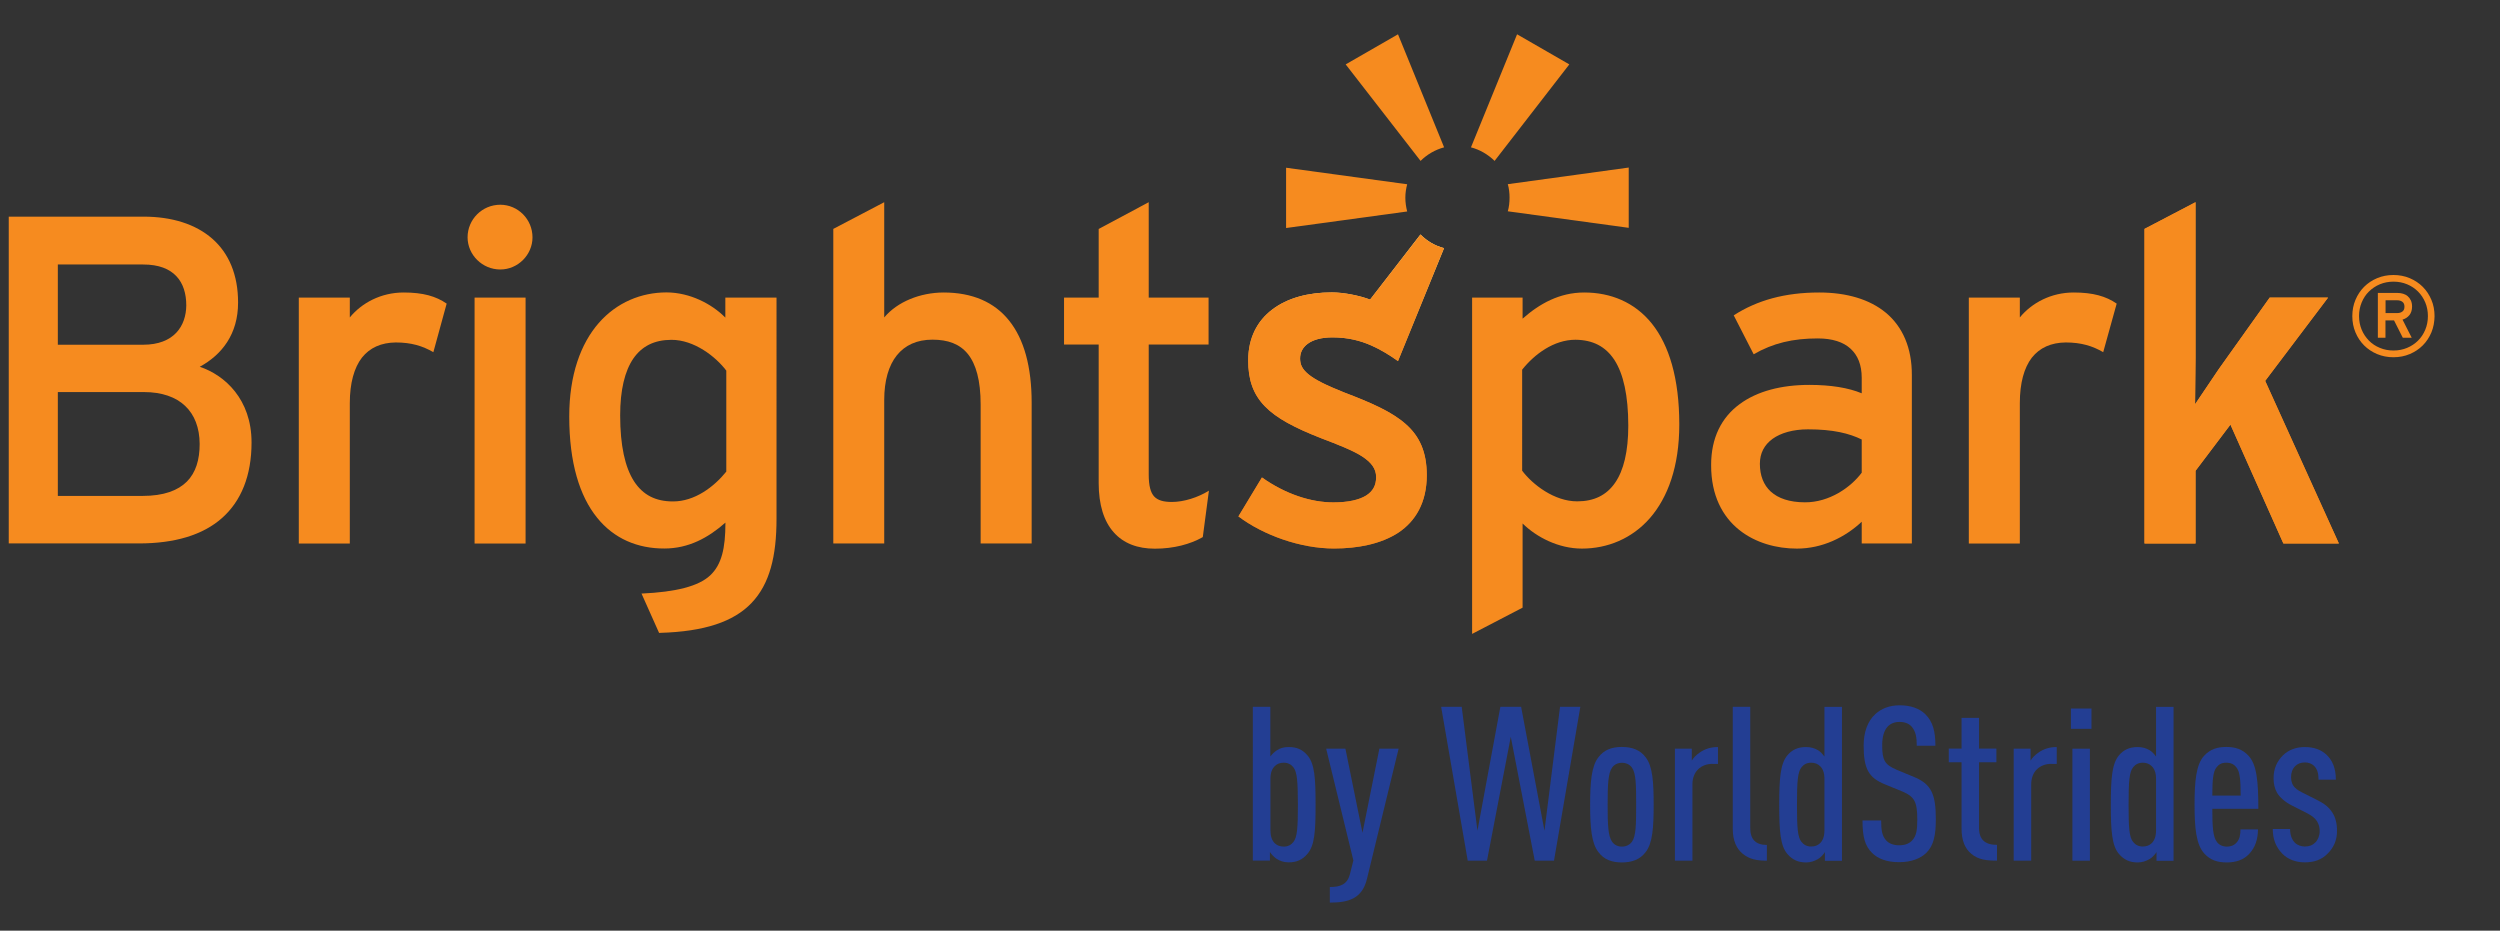 <?xml version="1.0" encoding="utf-8"?>
<!-- Generator: Adobe Illustrator 25.0.1, SVG Export Plug-In . SVG Version: 6.00 Build 0)  -->
<svg version="1.1" xmlns="http://www.w3.org/2000/svg" xmlns:xlink="http://www.w3.org/1999/xlink" x="0px" y="0px"
	 viewBox="0 0 285.73 106.37" style="enable-background:new 0 0 285.73 106.37;" xml:space="preserve">
<rect x="0" y="0" width="285.73" height="106.37" fill="#333333" stroke="none"/>
<style type="text/css">
	.st0{fill:url(#SVGID_1_);}
	.st1{fill:#F68B1F;}
	.st2{fill:#233E93;}
</style>
<g id="Layer_1">
	<g>
		<g>
			<linearGradient id="SVGID_1_" gradientUnits="userSpaceOnUse" x1="153.295" y1="62.714" x2="153.295" y2="26.802">
				<stop  offset="0" style="stop-color:#C16816"/>
				<stop  offset="0.048" style="stop-color:#CA6C18"/>
				<stop  offset="0.197" style="stop-color:#E1781C"/>
				<stop  offset="0.337" style="stop-color:#EF7F1F"/>
				<stop  offset="0.458" style="stop-color:#F48120"/>
				<stop  offset="0.533" style="stop-color:#F58929"/>
				<stop  offset="0.657" style="stop-color:#F7A043"/>
				<stop  offset="0.816" style="stop-color:#FAC56D"/>
				<stop  offset="1" style="stop-color:#FFF7A5"/>
			</linearGradient>
			<path class="st0" d="M165.04,28.36c-1.02-0.26-1.96-0.81-2.69-1.56l-5.76,7.44c-1.25-0.47-3.01-0.82-4.38-0.82
				c-2.69,0-5.07,0.64-6.79,1.95c-1.72,1.29-2.76,3.26-2.76,5.8c-0.01,2.22,0.56,3.88,1.9,5.26c1.33,1.38,3.4,2.46,6.4,3.64
				c2.01,0.77,3.62,1.39,4.7,2.08c1.08,0.7,1.62,1.42,1.62,2.38c0,0.94-0.36,1.61-1.15,2.11c-0.8,0.49-2.03,0.78-3.74,0.78
				c-2.53,0-5.45-0.93-8.16-2.85l-2.69,4.45c2.85,2.15,7.11,3.67,10.92,3.67c2.75,0,5.38-0.52,7.36-1.81
				c1.97-1.31,3.25-3.45,3.25-6.57c0-2.64-0.82-4.46-2.43-5.86c-1.6-1.41-3.95-2.43-7.05-3.61c-2.08-0.83-3.35-1.47-4.07-2.08
				c-0.73-0.61-0.92-1.13-0.93-1.77c0-0.69,0.28-1.26,0.87-1.7c0.6-0.44,1.53-0.73,2.82-0.73c1.75,0,3.17,0.36,4.46,0.93
				c1.01,0.44,2.14,1.13,3.04,1.78L165.04,28.36z"/>
			<path class="st1" d="M22.83,41.92c2.52-1.37,4.39-3.73,4.38-7.35c0-3.16-1.05-5.63-2.95-7.29c-1.9-1.66-4.6-2.52-7.86-2.52H1
				v37.35h14.87c4.08,0,7.3-0.95,9.5-2.9c2.2-1.94,3.38-4.86,3.38-8.64C28.75,45.63,25.68,42.87,22.83,41.92z M6.61,44.81h9.84
				c2.05,0,3.65,0.57,4.71,1.58c1.07,1.01,1.65,2.49,1.66,4.35c0,1.81-0.44,3.27-1.46,4.3c-1.02,1.02-2.64,1.64-5.07,1.64H6.61
				V44.81z M16.36,39.4H6.61v-9.17h9.75c1.81,0,3.02,0.51,3.8,1.34c0.77,0.81,1.13,1.98,1.13,3.33C21.27,37.25,19.9,39.4,16.36,39.4
				z"/>
			<path class="st1" d="M51.05,34.7c-1.22-0.84-2.68-1.27-4.92-1.27c-2.58,0-4.79,1.19-6.15,2.85v-2.27h-5.83v28.11h5.83V46.08
				c0-2.31,0.5-4.06,1.39-5.21c0.9-1.13,2.19-1.71,3.86-1.73c1.78,0,3.07,0.4,4.3,1.11L51.05,34.7z"/>
			<path class="st1" d="M241.92,34.7c-1.22-0.84-2.69-1.27-4.92-1.27c-2.58,0-4.79,1.19-6.15,2.85v-2.27h-5.83v28.11h5.83V46.08
				c0-2.31,0.49-4.06,1.38-5.21c0.9-1.13,2.19-1.71,3.86-1.73c1.77,0,3.07,0.4,4.29,1.11L241.92,34.7z"/>
			<path class="st1" d="M54.24,62.12h5.83V34.01h-5.83V62.12z M57.18,30.8c2.01,0,3.68-1.67,3.68-3.67c0-2.08-1.67-3.73-3.68-3.73
				c-2.06,0-3.74,1.66-3.74,3.73C53.45,29.13,55.12,30.8,57.18,30.8z"/>
			<path class="st1" d="M82.9,34.01v2.29c-1.55-1.57-4.05-2.87-6.72-2.88c-2.9,0-5.7,1.15-7.75,3.5c-2.05,2.35-3.37,5.91-3.37,10.68
				c0,5.31,1.19,9.09,3.16,11.54c1.96,2.46,4.7,3.56,7.71,3.55c2.8,0,5.04-1.25,6.98-2.96v0.04c0,2.86-0.42,4.76-1.75,6
				c-1.33,1.24-3.91,1.89-7.84,2.07l2.01,4.5l0.13-0.01c5.04-0.15,8.38-1.26,10.44-3.42c2.08-2.18,2.85-5.36,2.85-9.61V34.01H82.9z
				 M83.01,42.36V53.9c-1.41,1.75-3.62,3.42-6.1,3.41c-1.96,0-3.42-0.72-4.45-2.31c-1.02-1.59-1.58-4.06-1.58-7.53
				c0-2.9,0.53-5.07,1.51-6.5c0.99-1.42,2.41-2.12,4.32-2.13h0.02C79.34,38.83,81.81,40.77,83.01,42.36z"/>
			<path class="st1" d="M107.84,33.43c-2.68,0.01-5.28,1.06-6.78,2.85V23.11l-5.82,3.05v35.95h5.82v-16.4c0-2.21,0.51-3.94,1.44-5.1
				c0.94-1.16,2.29-1.79,4.07-1.79c1.76,0,3.11,0.48,4.05,1.64c0.93,1.16,1.46,3.01,1.46,5.79v15.86h5.83V46.03
				c0-4.11-0.87-7.26-2.57-9.38C113.64,34.51,111.1,33.43,107.84,33.43z"/>
			<path class="st1" d="M133.94,57.37c-0.98,0-1.62-0.19-2.03-0.63c-0.41-0.45-0.62-1.23-0.62-2.5V39.38h6.84v-5.37h-6.84v-10.9
				l-5.72,3.06v7.84h-3.96v5.37h3.96v15.81c0,2.51,0.6,4.4,1.72,5.65c1.12,1.27,2.73,1.87,4.7,1.87h0c2.2,0,4.06-0.53,5.4-1.28
				l0.08-0.05l0.7-5.3C136.93,56.85,135.31,57.37,133.94,57.37z"/>
			<path class="st1" d="M181.06,33.43c-2.81,0-5.09,1.27-7.04,2.99v-2.41h-5.77v38.44l5.77-3v-9.62c1.6,1.57,4.11,2.87,6.78,2.87
				c2.93,0,5.72-1.14,7.77-3.48c2.05-2.36,3.36-5.9,3.36-10.7c0-5.31-1.18-9.08-3.13-11.53C186.83,34.54,184.09,33.43,181.06,33.43z
				 M184.59,55.18c-0.98,1.42-2.41,2.12-4.32,2.12c-2.62,0.01-5.11-1.92-6.3-3.5V42.25c1.4-1.76,3.62-3.42,6.09-3.42
				c1.96,0.02,3.43,0.74,4.46,2.32c1.02,1.58,1.58,4.05,1.58,7.51C186.1,51.6,185.57,53.77,184.59,55.18z"/>
			<path class="st1" d="M215.56,35.76c-1.87-1.56-4.52-2.33-7.64-2.33c-3.93,0-7.09,0.89-9.77,2.61l2.28,4.45
				c2.22-1.28,4.49-1.81,7.33-1.81c1.66,0,2.92,0.41,3.74,1.17c0.84,0.76,1.28,1.87,1.28,3.33v1.77c-1.52-0.63-3.52-0.96-5.99-0.96
				c-3.17,0-5.97,0.71-7.99,2.22c-2.03,1.5-3.24,3.82-3.23,6.95c-0.01,3.47,1.31,5.88,3.19,7.39c1.89,1.52,4.33,2.15,6.61,2.15
				c2.91,0,5.51-1.29,7.41-3.07v2.48h5.73v-19.2C218.53,39.74,217.44,37.34,215.56,35.76z M212.79,54.01
				c-1.24,1.68-3.71,3.42-6.51,3.4c-1.76,0-3.05-0.46-3.89-1.22c-0.83-0.76-1.25-1.85-1.25-3.18c0-1.22,0.51-2.17,1.46-2.86
				c0.94-0.67,2.33-1.08,4.04-1.08h0c2.87,0,4.71,0.46,6.14,1.16V54.01z"/>
			<path class="st1" d="M258.89,43.53l7.19-9.52h-6.67l-5.82,8.17c-0.77,1.13-1.93,2.85-2.71,4.02c0-1.5,0.05-3.81,0.05-5.29v-17.8
				l-5.83,3.05v35.95h5.83v-8.3l3.99-5.28l6.05,13.58h6.34L258.89,43.53z"/>
			<path class="st1" d="M258.89,43.53l7.19-9.52h-6.67l-5.82,8.17c-0.77,1.13-1.93,2.85-2.71,4.02c0-1.5,0.05-3.81,0.05-5.29v-17.8
				l-5.83,3.05v35.95h5.83v-8.3l3.99-5.28l6.05,13.58h6.34L258.89,43.53z"/>
			<path class="st1" d="M172.33,21.05c0.14,0.49,0.2,1.01,0.2,1.54c0,0.54-0.06,1.07-0.2,1.56l13.82,1.89v-6.89L172.33,21.05z"/>
			<path class="st1" d="M179.36,7.36l-5.97-3.44l-5.27,12.92c1.03,0.27,1.95,0.82,2.7,1.55L179.36,7.36z"/>
			<path class="st1" d="M153.8,7.36l8.56,11.03c0.73-0.73,1.67-1.28,2.69-1.55l-5.27-12.92L153.8,7.36z"/>
			<path class="st1" d="M160.62,22.6c0-0.53,0.08-1.05,0.21-1.54l-13.84-1.89v6.89l13.84-1.89C160.7,23.66,160.62,23.14,160.62,22.6
				z"/>
			<path class="st1" d="M165.04,28.36c-1.02-0.26-1.96-0.81-2.69-1.56l-5.76,7.44c-1.25-0.47-3.01-0.82-4.38-0.82
				c-2.69,0-5.07,0.64-6.79,1.95c-1.72,1.29-2.76,3.26-2.76,5.8c-0.01,2.22,0.56,3.88,1.9,5.26c1.33,1.38,3.4,2.46,6.4,3.64
				c2.01,0.77,3.62,1.39,4.7,2.08c1.08,0.7,1.62,1.42,1.62,2.38c0,0.94-0.36,1.61-1.15,2.11c-0.8,0.49-2.03,0.78-3.74,0.78
				c-2.53,0-5.45-0.93-8.16-2.85l-2.69,4.45c2.85,2.15,7.11,3.67,10.92,3.67c2.75,0,5.38-0.52,7.36-1.81
				c1.97-1.31,3.25-3.45,3.25-6.57c0-2.64-0.82-4.46-2.43-5.86c-1.6-1.41-3.95-2.43-7.05-3.61c-2.08-0.83-3.35-1.47-4.07-2.08
				c-0.73-0.61-0.92-1.13-0.93-1.77c0-0.69,0.28-1.26,0.87-1.7c0.6-0.44,1.53-0.73,2.82-0.73c1.75,0,3.17,0.36,4.46,0.93
				c1.01,0.44,2.14,1.13,3.04,1.78L165.04,28.36z"/>
		</g>
	</g>
	<g>
		<path class="st1" d="M277.89,37.99c-0.24,0.57-0.57,1.07-0.99,1.49c-0.42,0.42-0.92,0.75-1.49,0.99
			c-0.57,0.24-1.19,0.36-1.86,0.36c-0.67,0-1.29-0.12-1.86-0.36c-0.57-0.24-1.07-0.57-1.49-0.99s-0.75-0.92-0.99-1.49
			s-0.36-1.19-0.36-1.86c0-0.67,0.12-1.29,0.36-1.86c0.24-0.57,0.57-1.07,0.99-1.49s0.92-0.75,1.49-0.99
			c0.57-0.24,1.19-0.36,1.86-0.36c0.67,0,1.29,0.12,1.86,0.36c0.57,0.24,1.07,0.57,1.49,0.99c0.42,0.42,0.75,0.92,0.99,1.49
			c0.24,0.57,0.36,1.19,0.36,1.86C278.24,36.79,278.13,37.41,277.89,37.99z M277.19,34.57c-0.2-0.48-0.48-0.9-0.83-1.25
			c-0.36-0.36-0.77-0.63-1.25-0.83c-0.48-0.2-1-0.3-1.55-0.3c-0.56,0-1.08,0.1-1.56,0.3s-0.89,0.48-1.25,0.83
			c-0.36,0.35-0.63,0.77-0.83,1.25s-0.3,1-0.3,1.55c0,0.56,0.1,1.08,0.3,1.56s0.48,0.89,0.83,1.25c0.35,0.36,0.77,0.63,1.25,0.83
			s1,0.3,1.56,0.3c0.55,0,1.07-0.1,1.55-0.3c0.48-0.2,0.9-0.48,1.25-0.83c0.36-0.35,0.63-0.77,0.83-1.25s0.3-1,0.3-1.56
			C277.49,35.57,277.39,35.05,277.19,34.57z M275.38,36.01c-0.2,0.25-0.46,0.42-0.79,0.52l1.05,2.07h-1.02l-1-1.98h-0.98v1.98h-0.87
			v-5.12h2.24c0.22,0,0.44,0.03,0.64,0.09c0.2,0.06,0.38,0.15,0.53,0.28c0.15,0.13,0.27,0.29,0.36,0.48
			c0.09,0.19,0.14,0.43,0.14,0.7C275.68,35.43,275.58,35.76,275.38,36.01z M274.58,34.5c-0.16-0.12-0.35-0.18-0.58-0.18h-1.35v1.46
			h1.35c0.23,0,0.43-0.06,0.58-0.18c0.16-0.12,0.23-0.3,0.23-0.55C274.81,34.81,274.74,34.62,274.58,34.5z"/>
	</g>
</g>
<g id="Layer_2">
	<g>
		<g>
			<path class="st2" d="M149.42,97.6c-0.57,0.67-1.24,0.96-2.13,0.96c-0.54,0-0.99-0.15-1.38-0.4c-0.25-0.17-0.62-0.52-0.77-0.79
				v0.99h-1.95V80.78h2v5.68c0.2-0.27,0.47-0.52,0.72-0.69c0.39-0.27,0.84-0.39,1.38-0.39c0.89,0,1.56,0.27,2.13,0.94
				c0.84,0.96,0.94,2.64,0.94,5.66C150.36,94.98,150.26,96.64,149.42,97.6z M147.82,87.69c-0.25-0.32-0.62-0.52-1.09-0.52
				c-0.42,0-0.77,0.12-1.04,0.4c-0.32,0.32-0.49,0.77-0.49,1.46v5.86c0,0.69,0.17,1.16,0.49,1.48c0.27,0.27,0.62,0.39,1.04,0.39
				c0.47,0,0.84-0.2,1.09-0.52c0.44-0.54,0.52-1.63,0.52-4.27C148.33,89.33,148.26,88.24,147.82,87.69z"/>
			<path class="st2" d="M156.24,100.42c-0.54,2.3-2.13,2.74-4.25,2.74v-1.78c1.24,0,2-0.32,2.3-1.48l0.39-1.56l-3.11-12.77h2.2
				l1.95,9.61l1.93-9.61h2.2L156.24,100.42z"/>
			<path class="st2" d="M177.61,98.37h-2.2l-2.74-14.16l-2.72,14.16h-2.2l-3.04-17.59h2.35l1.8,14.16l2.62-14.16h2.37l2.67,14.16
				l1.78-14.16h2.32L177.61,98.37z"/>
			<path class="st2" d="M188.09,97.38c-0.64,0.86-1.58,1.19-2.72,1.19s-2.05-0.32-2.69-1.19c-0.79-1.01-0.94-2.82-0.94-5.41
				c0-2.59,0.15-4.4,0.94-5.41c0.64-0.87,1.56-1.19,2.69-1.19s2.08,0.32,2.72,1.19c0.79,1.01,0.91,2.82,0.91,5.41
				C189,94.56,188.88,96.37,188.09,97.38z M186.51,87.72c-0.25-0.35-0.67-0.54-1.14-0.54s-0.87,0.2-1.11,0.54
				c-0.47,0.64-0.52,1.95-0.52,4.25c0,2.3,0.05,3.61,0.52,4.25c0.25,0.35,0.64,0.54,1.11,0.54s0.89-0.2,1.14-0.54
				c0.47-0.64,0.49-1.95,0.49-4.25C187,89.67,186.98,88.36,186.51,87.72z"/>
			<path class="st2" d="M195.75,87.3c-1.36,0-2.32,0.89-2.32,2.35v8.72h-2v-12.8h1.93v1.36c0.2-0.35,0.57-0.69,0.89-0.91
				c0.59-0.42,1.28-0.64,2.1-0.64v1.93H195.75z"/>
			<path class="st2" d="M199.18,97.58c-0.69-0.57-1.14-1.46-1.14-2.87V80.78h2v13.86c0,1.26,0.59,1.93,1.9,1.93v1.8
				C200.86,98.37,199.95,98.22,199.18,97.58z"/>
			<path class="st2" d="M208.57,98.37v-0.99c-0.12,0.25-0.54,0.67-0.77,0.79c-0.42,0.25-0.89,0.4-1.38,0.4
				c-0.89,0-1.56-0.3-2.13-0.96c-0.82-0.94-0.94-2.67-0.94-5.63s0.12-4.7,0.94-5.66c0.52-0.62,1.19-0.94,2.13-0.94
				c0.52,0,0.96,0.12,1.38,0.37c0.25,0.15,0.52,0.44,0.72,0.72v-5.68h2v17.59H208.57z M208.52,89.03c0-0.69-0.17-1.14-0.49-1.46
				c-0.27-0.27-0.62-0.4-1.04-0.4c-0.47,0-0.84,0.2-1.09,0.52c-0.44,0.54-0.52,1.63-0.52,4.27c0,2.64,0.07,3.73,0.52,4.27
				c0.25,0.32,0.62,0.52,1.09,0.52c0.42,0,0.77-0.12,1.04-0.39c0.32-0.32,0.49-0.79,0.49-1.48V89.03z"/>
			<path class="st2" d="M220.16,97.48c-0.67,0.64-1.71,1.06-3.11,1.06c-1.36,0-2.4-0.37-3.09-1.06c-0.82-0.82-1.09-1.83-1.09-3.71
				H215c0,1.16,0.12,1.8,0.59,2.3c0.3,0.32,0.79,0.54,1.46,0.54c0.72,0,1.19-0.22,1.51-0.57c0.47-0.52,0.57-1.19,0.57-2.35
				c0-2.03-0.3-2.64-1.73-3.24l-2-0.82c-1.8-0.74-2.4-1.73-2.4-4.4c0-1.53,0.44-2.79,1.33-3.61c0.69-0.64,1.63-1.01,2.79-1.01
				c1.28,0,2.25,0.37,2.92,1.01c0.89,0.87,1.16,2,1.16,3.61h-2.13c0-0.94-0.1-1.58-0.54-2.13c-0.3-0.37-0.77-0.59-1.43-0.59
				c-0.62,0-1.06,0.22-1.36,0.54c-0.42,0.47-0.62,1.19-0.62,2.1c0,1.73,0.27,2.25,1.68,2.84l1.98,0.82c2,0.82,2.47,2.05,2.47,4.82
				C221.25,95.48,221,96.64,220.16,97.48z"/>
			<path class="st2" d="M225.3,97.58c-0.72-0.59-1.11-1.53-1.11-2.87v-7.59h-1.46v-1.56h1.46v-3.51h2v3.51h1.98v1.56h-1.98v7.51
				c0,1.36,0.72,1.93,2.05,1.93v1.8C227.1,98.37,226.11,98.27,225.3,97.58z"/>
			<path class="st2" d="M234.47,87.3c-1.36,0-2.32,0.89-2.32,2.35v8.72h-2v-12.8h1.93v1.36c0.2-0.35,0.57-0.69,0.89-0.91
				c0.59-0.42,1.28-0.64,2.1-0.64v1.93H234.47z"/>
			<path class="st2" d="M236.69,83.3v-2.32h2.35v2.32H236.69z M236.86,98.37v-12.8h2v12.8H236.86z"/>
			<path class="st2" d="M246.47,98.37v-0.99c-0.12,0.25-0.54,0.67-0.77,0.79c-0.42,0.25-0.89,0.4-1.38,0.4
				c-0.89,0-1.56-0.3-2.13-0.96c-0.82-0.94-0.94-2.67-0.94-5.63s0.12-4.7,0.94-5.66c0.52-0.62,1.19-0.94,2.13-0.94
				c0.52,0,0.96,0.12,1.38,0.37c0.25,0.15,0.52,0.44,0.72,0.72v-5.68h2v17.59H246.47z M246.42,89.03c0-0.69-0.17-1.14-0.49-1.46
				c-0.27-0.27-0.62-0.4-1.04-0.4c-0.47,0-0.84,0.2-1.09,0.52c-0.44,0.54-0.52,1.63-0.52,4.27c0,2.64,0.07,3.73,0.52,4.27
				c0.25,0.32,0.62,0.52,1.09,0.52c0.42,0,0.77-0.12,1.04-0.39c0.32-0.32,0.49-0.79,0.49-1.48V89.03z"/>
			<path class="st2" d="M252.85,92.44c0,2.03,0.07,3.21,0.52,3.78c0.22,0.32,0.62,0.54,1.14,0.54c0.44,0,0.82-0.12,1.14-0.49
				c0.32-0.37,0.42-0.87,0.42-1.48h2c-0.02,1.19-0.32,2.08-1.04,2.84c-0.62,0.64-1.48,0.94-2.52,0.94c-1.09,0-1.88-0.27-2.55-0.99
				c-0.96-1.01-1.14-2.94-1.14-5.61c0-2.69,0.17-4.6,1.11-5.61c0.67-0.72,1.48-0.99,2.52-0.99s1.85,0.27,2.52,0.99
				c0.96,1.01,1.14,2.92,1.14,6.08H252.85z M255.59,87.69c-0.25-0.32-0.59-0.52-1.14-0.52s-0.86,0.2-1.11,0.52
				c-0.39,0.47-0.49,1.38-0.49,3.24h3.24C256.09,89.08,255.99,88.16,255.59,87.69z"/>
			<path class="st2" d="M266.04,97.55c-0.69,0.72-1.58,1.01-2.62,1.01c-1.04,0-1.95-0.35-2.57-0.99c-0.74-0.77-1.09-1.66-1.09-2.82
				h1.98c0,0.67,0.17,1.16,0.54,1.56c0.3,0.3,0.74,0.44,1.14,0.44c0.52,0,0.89-0.15,1.21-0.47c0.3-0.3,0.49-0.77,0.49-1.28
				c0-0.44-0.1-0.82-0.32-1.16c-0.25-0.37-0.62-0.64-1.14-0.91l-1.66-0.84c-0.84-0.42-1.43-0.94-1.75-1.48
				c-0.27-0.47-0.4-1.01-0.4-1.68c0-1.11,0.42-1.95,1.06-2.59c0.64-0.64,1.53-0.96,2.52-0.96c1.01,0,1.88,0.3,2.5,0.91
				c0.67,0.64,1.04,1.56,1.04,2.82h-1.98c0-0.74-0.15-1.19-0.47-1.53c-0.3-0.32-0.69-0.44-1.09-0.44c-0.47,0-0.84,0.15-1.11,0.42
				c-0.32,0.32-0.47,0.77-0.47,1.24c0,0.37,0.07,0.67,0.22,0.94c0.17,0.3,0.54,0.59,1.06,0.84l1.63,0.82
				c0.87,0.42,1.43,0.87,1.8,1.46c0.35,0.52,0.54,1.24,0.54,2.05C267.13,96.02,266.69,96.91,266.04,97.55z"/>
		</g>
	</g>
	<g>
	</g>
	<g>
	</g>
	<g>
	</g>
	<g>
	</g>
	<g>
	</g>
	<g>
	</g>
	<g>
	</g>
	<g>
	</g>
	<g>
	</g>
	<g>
	</g>
	<g>
	</g>
	<g>
	</g>
	<g>
	</g>
	<g>
	</g>
	<g>
	</g>
</g>
</svg>

